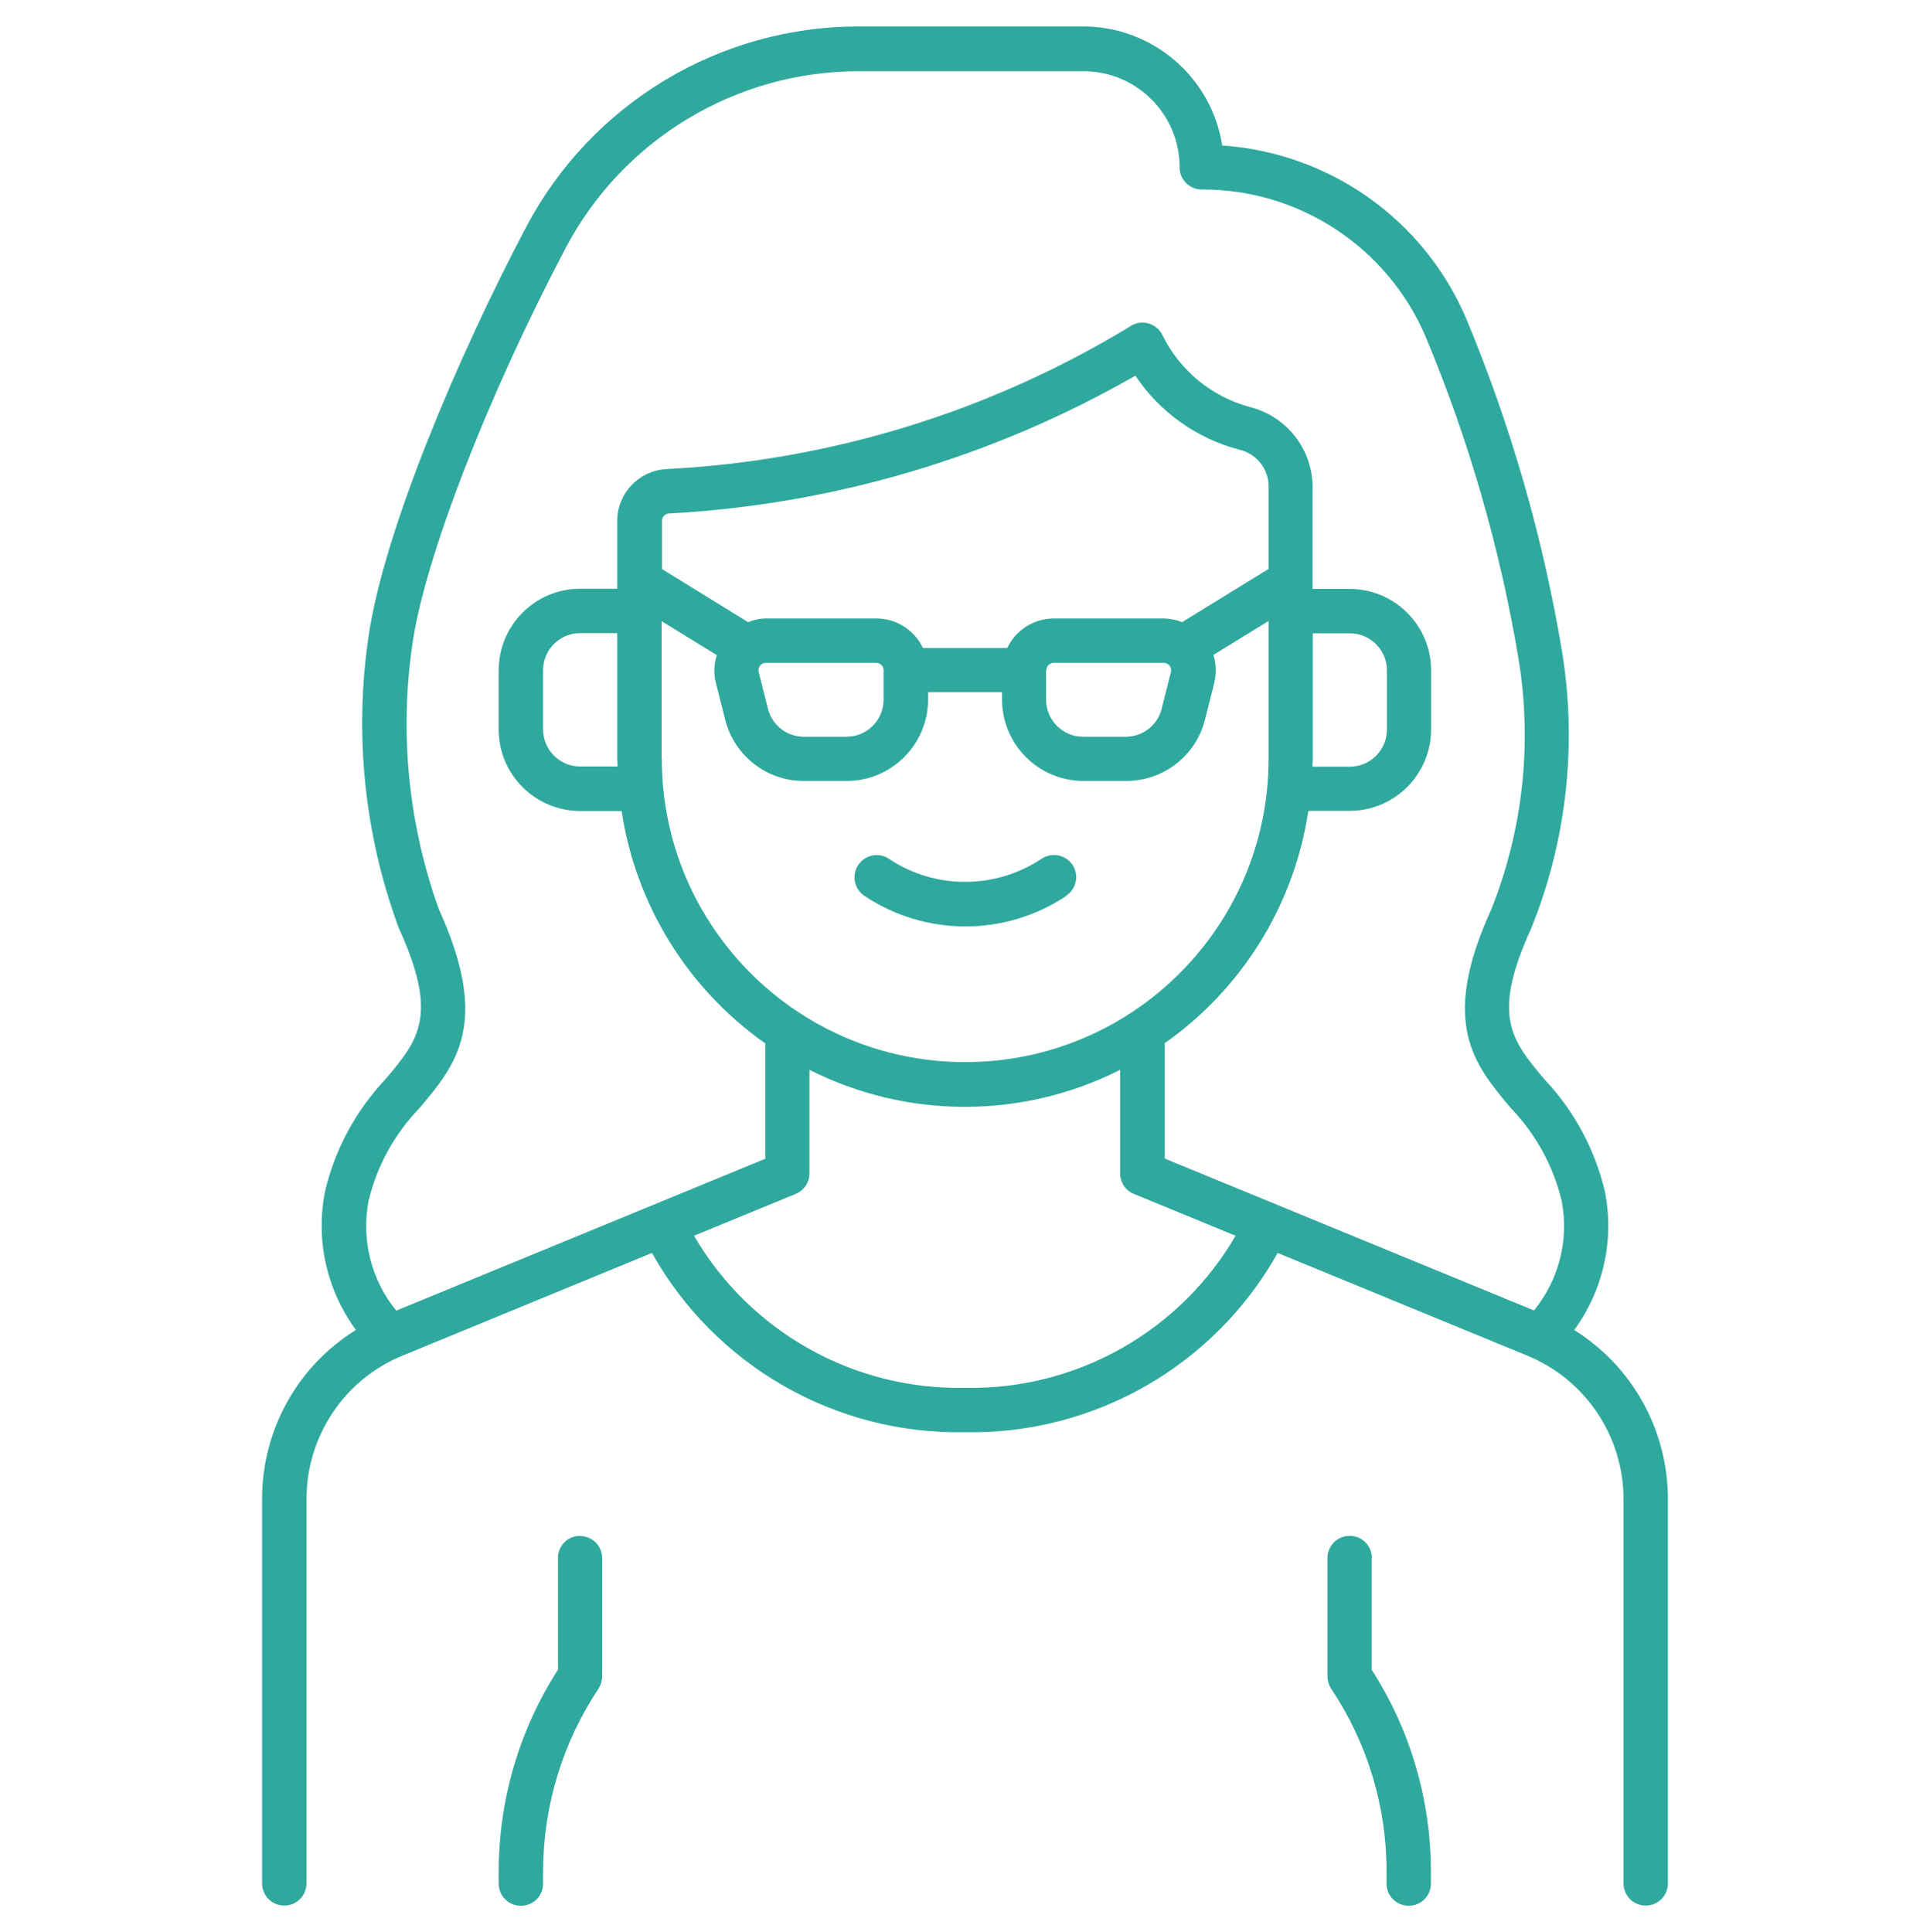 <?xml version="1.0" encoding="UTF-8"?>
<svg id="Calque_1" xmlns="http://www.w3.org/2000/svg" version="1.1" viewBox="0 0 100 100.13">
  <!-- Generator: Adobe Illustrator 29.8.0, SVG Export Plug-In . SVG Version: 2.1.1 Build 160)  -->
  <defs>
    <style>
      .st0 {
        fill: #2fa99e;
      }
    </style>
  </defs>
  <g id="Girl_glasses">
    <path class="st0" d="M81.56,68.93c1.51-2.06,2.09-4.66,1.6-7.16-.51-2.19-1.59-4.2-3.14-5.84-1.72-2.05-2.76-3.28-.67-7.85,1.82-4.53,2.37-9.47,1.59-14.29-.99-5.94-2.66-11.74-4.98-17.3-2.19-5.12-7.07-8.57-12.63-8.95-.56-3.55-3.61-6.16-7.2-6.17h-11.59c-7.24-.02-13.89,3.98-17.27,10.38-3.51,6.65-7.4,15.81-8.18,21.27-.74,5.06-.21,10.23,1.56,15.04,2.09,4.58,1.05,5.81-.67,7.86-1.54,1.63-2.63,3.64-3.14,5.83-.5,2.51.09,5.11,1.6,7.17-3.03,1.88-4.87,5.2-4.86,8.77v19.91c0,.64.51,1.15,1.15,1.15s1.15-.51,1.15-1.15h0v-19.91c0-3.26,1.96-6.21,4.98-7.44l12.92-5.32c3.28,5.85,9.51,9.42,16.21,9.29,6.7.13,12.93-3.44,16.21-9.29l12.93,5.32c3.02,1.24,4.99,4.18,4.99,7.44v19.91c0,.64.51,1.15,1.15,1.15s1.15-.51,1.15-1.15h0v-19.91c0-3.57-1.83-6.88-4.86-8.77ZM19.09,62.26c.43-1.82,1.35-3.5,2.65-4.84,1.9-2.26,3.69-4.39,1-10.3-1.58-4.4-2.05-9.13-1.37-13.75.63-4.42,3.9-12.86,7.94-20.52,2.98-5.65,8.85-9.18,15.24-9.16h11.59c2.75,0,4.98,2.23,4.98,4.98,0,.64.51,1.15,1.15,1.15,5.03-.02,9.59,2.97,11.58,7.59,2.25,5.37,3.87,10.99,4.83,16.73.72,4.38.23,8.86-1.41,12.98-2.69,5.9-.9,8.03,1,10.29,1.3,1.35,2.22,3.02,2.65,4.85.38,2-.15,4.07-1.44,5.65l-19.13-7.87v-5.98c4.02-2.83,6.71-7.18,7.44-12.04h2.14c2.33,0,4.21-1.89,4.22-4.21v-3.07c0-2.33-1.89-4.22-4.22-4.22h-1.92v-5.33c-.03-1.95-1.37-3.63-3.26-4.1-1.96-.53-3.59-1.87-4.5-3.68-.25-.58-.93-.85-1.51-.6-.09.04-.17.09-.24.14-7.26,4.4-15.5,6.93-23.98,7.36-1.42.08-2.53,1.25-2.54,2.67v3.53h-1.92c-2.33,0-4.22,1.89-4.22,4.23h0v3.07c0,2.33,1.89,4.21,4.22,4.22h2.15c.73,4.86,3.42,9.21,7.44,12.04v5.98l-19.12,7.87c-1.29-1.58-1.81-3.65-1.44-5.65ZM34.28,39.33v-7.14l2.86,1.76c-.15.46-.17.96-.05,1.43l.48,1.9c.47,1.88,2.15,3.2,4.09,3.19h2.21c2.33,0,4.21-1.89,4.22-4.22v-.38h3.83v.38c0,2.33,1.89,4.22,4.22,4.22h2.21c1.94,0,3.62-1.31,4.09-3.19l.48-1.91c.11-.47.1-.97-.05-1.43l2.86-1.76v7.14c0,8.68-7.04,15.72-15.72,15.72s-15.72-7.04-15.72-15.72ZM68.02,32.82h1.92c1.06,0,1.92.86,1.92,1.92v3.07c0,1.06-.86,1.92-1.92,1.92h-1.94c0-.13.02-.25.02-.38v-6.52ZM65.72,29.49l-4.47,2.75c-.3-.12-.62-.18-.95-.19h-5.7c-1.03,0-1.97.6-2.41,1.53h-4.37c-.44-.93-1.38-1.53-2.41-1.53h-5.7c-.33,0-.65.07-.95.19l-4.46-2.75v-2.5c0-.21.17-.38.38-.38,8.49-.46,16.76-2.91,24.15-7.14,1.26,1.89,3.17,3.25,5.37,3.83.88.2,1.52.97,1.53,1.88v4.31ZM54.22,34.73c0-.21.17-.38.38-.38h5.7c.21,0,.38.17.38.39,0,.03,0,.06-.01.09l-.48,1.9c-.21.85-.98,1.45-1.86,1.45h-2.21c-1.06,0-1.91-.86-1.92-1.91v-1.53ZM39.7,34.35h5.7c.21,0,.38.17.38.38v1.53c0,1.06-.86,1.92-1.92,1.92h-2.21c-.88,0-1.65-.6-1.86-1.45l-.48-1.9c-.05-.21.07-.41.28-.47.03,0,.06-.01.09-.01ZM32,39.72h-1.94c-1.06,0-1.92-.86-1.92-1.92v-3.07c0-1.06.86-1.92,1.92-1.92h1.92v6.52c0,.13.02.25.02.38ZM50,71.92c-5.76.12-11.14-2.9-14.04-7.88l5.27-2.17c.43-.18.71-.6.71-1.06v-5.37c5.06,2.56,11.04,2.56,16.1,0v5.37c0,.47.28.89.71,1.06l5.27,2.17c-2.9,4.98-8.27,8-14.04,7.88Z"/>
    <path class="st0" d="M71.08,80.74c0-.64-.51-1.15-1.15-1.15s-1.15.51-1.15,1.15v6.13c0,.23.07.45.19.64,1.88,2.81,2.88,6.11,2.87,9.49v.61c0,.64.51,1.15,1.15,1.15s1.15-.51,1.15-1.15h0v-.61c0-3.71-1.06-7.35-3.07-10.47v-5.78Z"/>
    <path class="st0" d="M30.06,79.59c-.64,0-1.15.51-1.15,1.15h0v5.79c-2.01,3.12-3.07,6.76-3.07,10.47v.61c0,.64.51,1.15,1.15,1.15s1.15-.51,1.15-1.15h0v-.61c0-3.38,1-6.68,2.87-9.49.12-.19.19-.41.19-.63v-6.13c0-.64-.51-1.15-1.15-1.15h0Z"/>
    <path class="st0" d="M55.24,46.42c.53-.35.68-1.06.34-1.59-.35-.53-1.06-.68-1.59-.34,0,0-.01,0-.02.01-2.4,1.6-5.53,1.6-7.92,0-.53-.35-1.24-.2-1.59.34-.34.52-.2,1.22.32,1.58,3.17,2.12,7.31,2.12,10.48,0Z"/>
  </g>
</svg>